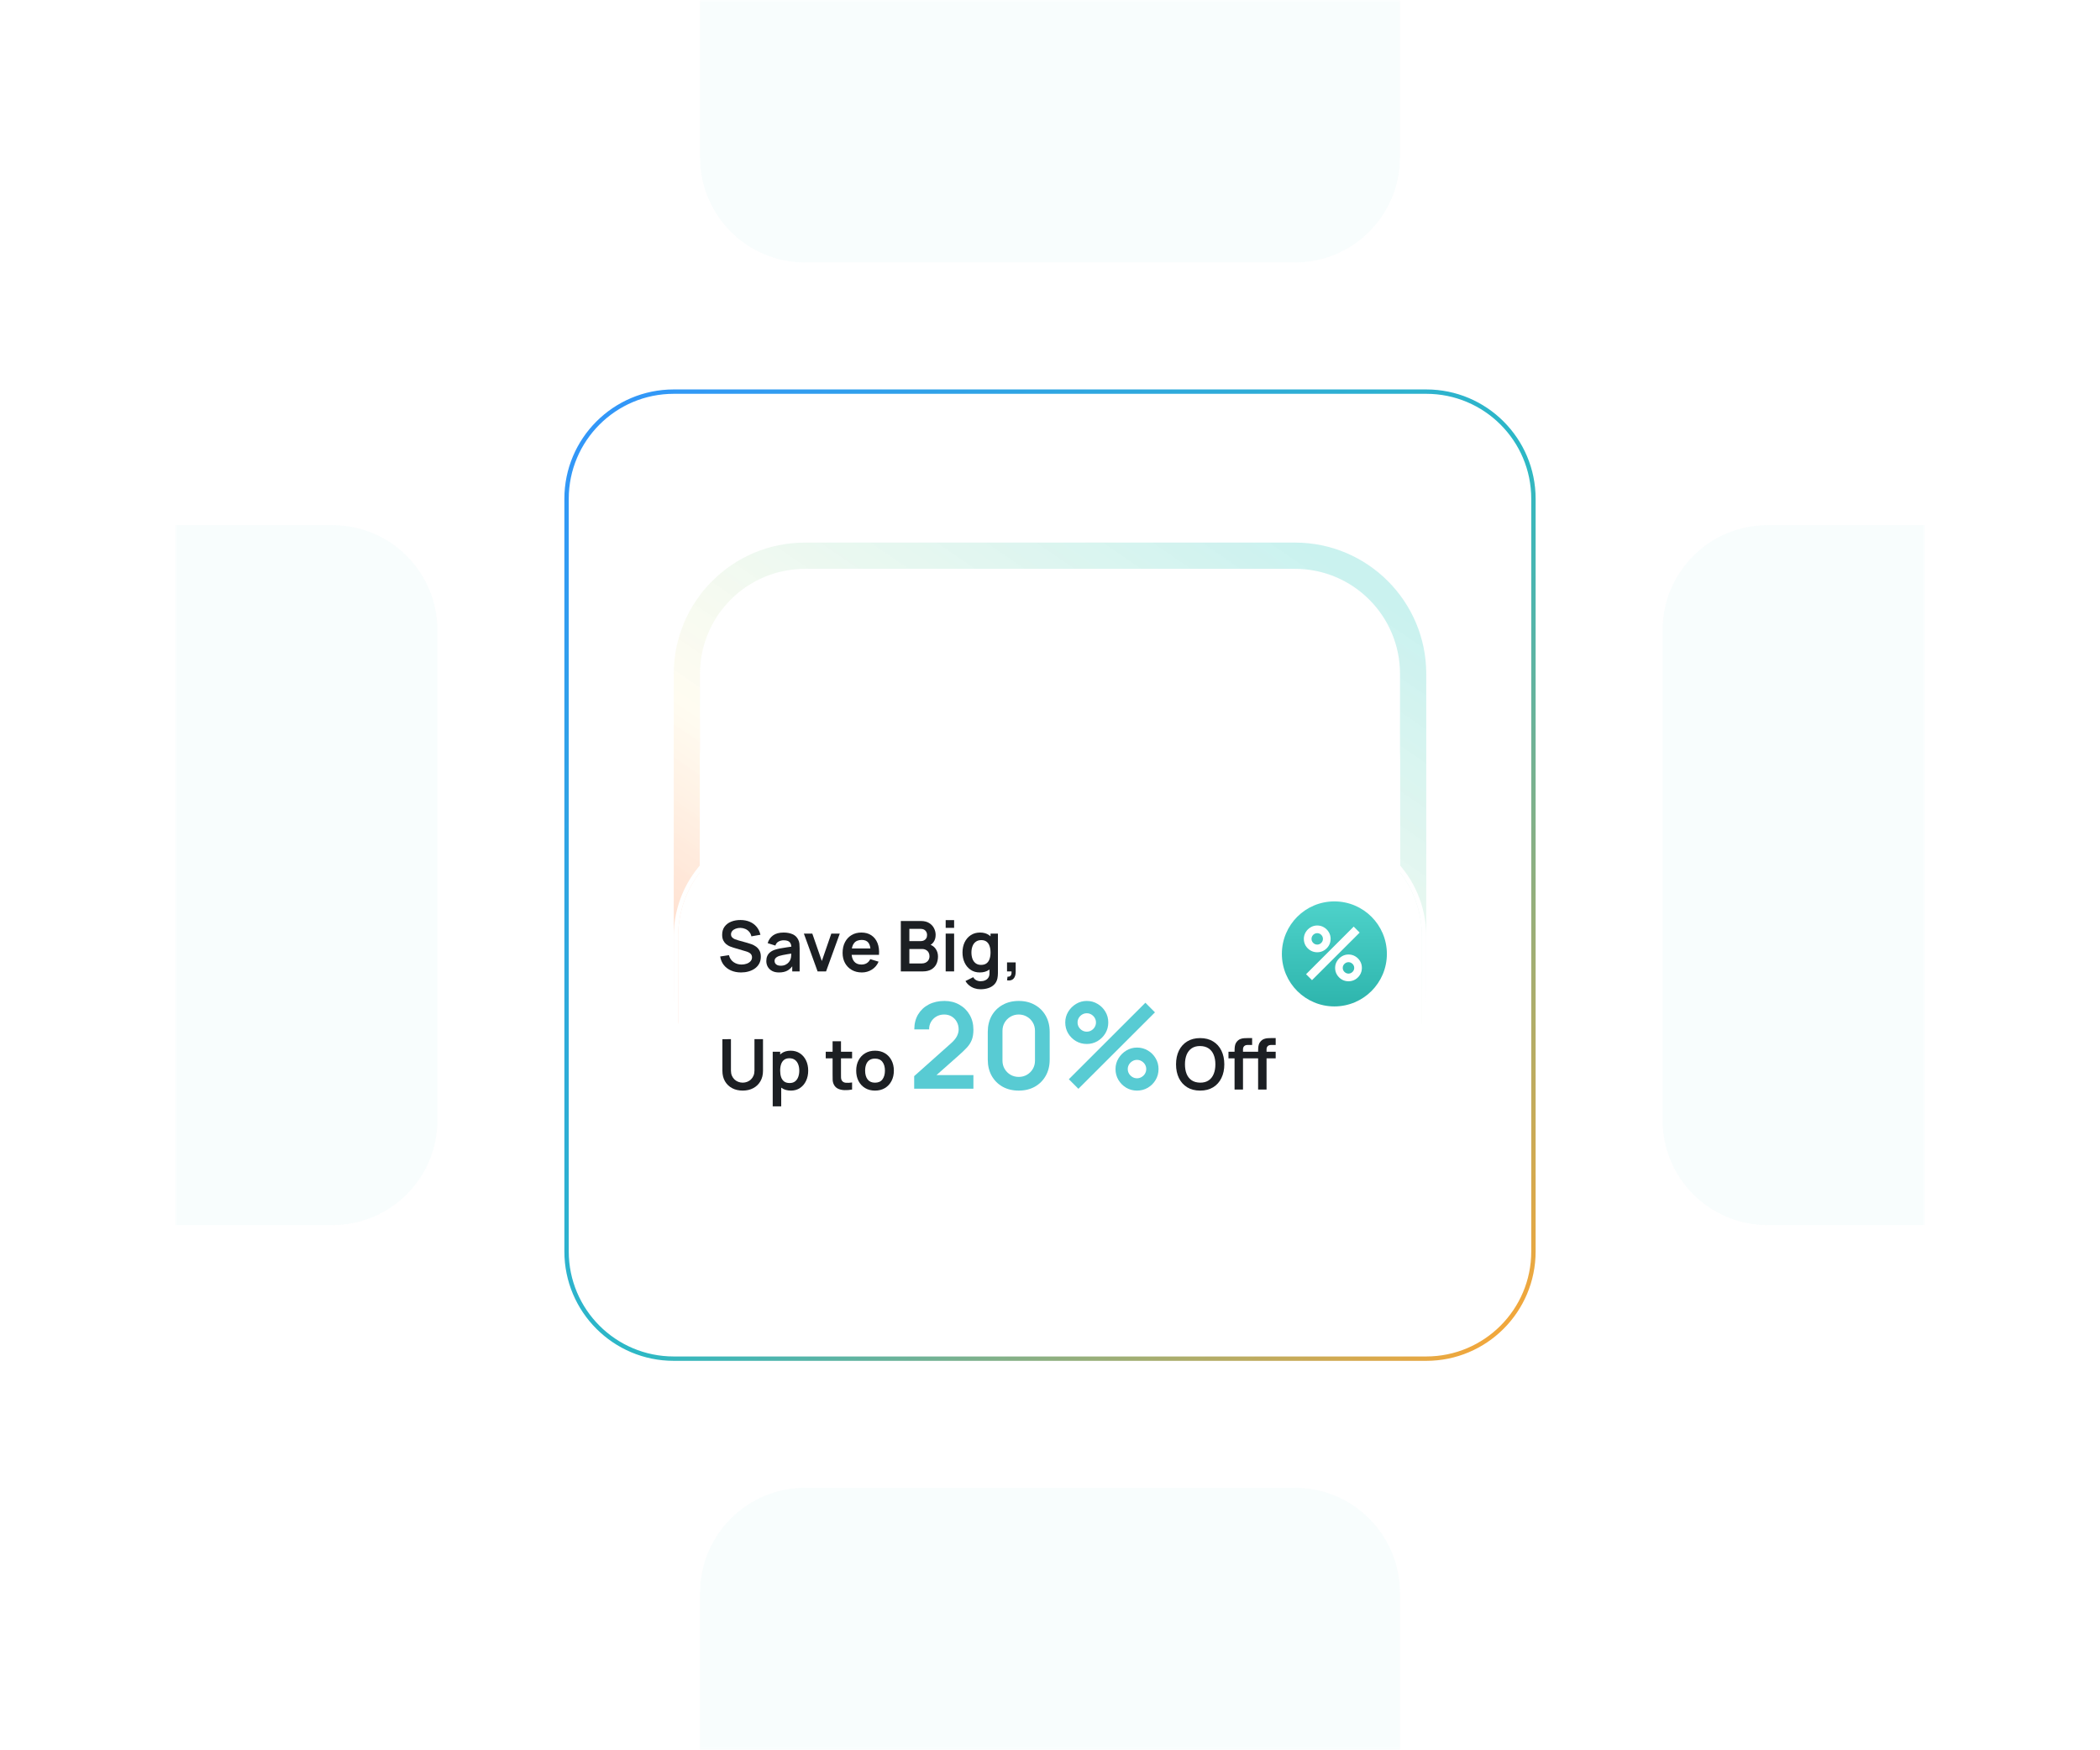 <svg width="384" height="320" viewBox="0 0 384 320" fill="none" xmlns="http://www.w3.org/2000/svg">
<g clip-path="url(#clip0_1154_14031)">
<mask id="mask0_1154_14031" style="mask-type:alpha" maskUnits="userSpaceOnUse" x="32" y="0" width="320" height="320">
<path d="M328 0H56C42.745 0 32 10.745 32 24V296C32 309.255 42.745 320 56 320H328C341.255 320 352 309.255 352 296V24C352 10.745 341.255 0 328 0Z" fill="#F9FAF9"/>
</mask>
<g mask="url(#mask0_1154_14031)">
<path d="M-48 115.2C-48 104.596 -39.404 96 -28.8 96H60.8C71.404 96 80 104.596 80 115.2V204.8C80 215.404 71.404 224 60.8 224H-28.8C-39.404 224 -48 215.404 -48 204.8V115.2Z" fill="#4ED2CA" fill-opacity="0.04"/>
<path opacity="0.5" fill-rule="evenodd" clip-rule="evenodd" d="M-28.8 95.2H60.8C71.846 95.2 80.8 104.155 80.8 115.2V204.8C80.8 215.846 71.846 224.8 60.8 224.8H-28.8C-39.846 224.8 -48.8 215.846 -48.8 204.8V115.2C-48.8 104.154 -39.846 95.2 -28.8 95.2ZM-28.8 96C-39.404 96 -48 104.596 -48 115.2V204.8C-48 215.404 -39.404 224 -28.8 224H60.8C71.404 224 80 215.404 80 204.8V115.2C80 104.596 71.404 96 60.8 96H-28.8Z" fill="white"/>
<path d="M304 115.2C304 104.596 312.596 96 323.2 96H412.8C423.404 96 432 104.596 432 115.2V204.8C432 215.404 423.404 224 412.8 224H323.2C312.596 224 304 215.404 304 204.8V115.2Z" fill="#4ED2CA" fill-opacity="0.04"/>
<path opacity="0.5" fill-rule="evenodd" clip-rule="evenodd" d="M323.2 95.2H412.8C423.846 95.2 432.8 104.155 432.8 115.2V204.8C432.8 215.846 423.846 224.8 412.8 224.8H323.2C312.154 224.8 303.2 215.846 303.2 204.8V115.2C303.2 104.154 312.154 95.2 323.2 95.2ZM323.2 96C312.596 96 304 104.596 304 115.2V204.8C304 215.404 312.596 224 323.2 224H412.8C423.404 224 432 215.404 432 204.8V115.2C432 104.596 423.404 96 412.8 96H323.2Z" fill="white"/>
<path opacity="0.5" d="M104 91.2C104 80.596 112.596 72 123.2 72H260.8C271.404 72 280 80.596 280 91.2V228.8C280 239.404 271.404 248 260.8 248H123.2C112.596 248 104 239.404 104 228.8V91.2Z" fill="white"/>
<path fill-rule="evenodd" clip-rule="evenodd" d="M123.2 71.2H260.8C271.846 71.2 280.8 80.154 280.8 91.2V228.8C280.8 239.846 271.846 248.8 260.8 248.8H123.2C112.154 248.8 103.2 239.846 103.2 228.8V91.2C103.2 80.154 112.154 71.2 123.2 71.2ZM123.2 72C112.596 72 104 80.596 104 91.2V228.8C104 239.404 112.596 248 123.2 248H260.8C271.404 248 280 239.404 280 228.8V91.2C280 80.596 271.404 72 260.8 72H123.2Z" fill="url(#paint0_linear_1154_14031)"/>
<path d="M128 291.2C128 280.596 136.596 272 147.2 272H236.8C247.404 272 256 280.596 256 291.2V380.8C256 391.404 247.404 400 236.8 400H147.2C136.596 400 128 391.404 128 380.8V291.2Z" fill="#4ED2CA" fill-opacity="0.04"/>
<path opacity="0.5" fill-rule="evenodd" clip-rule="evenodd" d="M147.2 271.2H236.8C247.846 271.2 256.8 280.155 256.8 291.2V380.8C256.8 391.846 247.846 400.8 236.8 400.8H147.2C136.154 400.8 127.2 391.846 127.2 380.8V291.2C127.2 280.154 136.154 271.2 147.2 271.2ZM147.2 272C136.596 272 128 280.596 128 291.2V380.8C128 391.404 136.596 400 147.2 400H236.8C247.404 400 256 391.404 256 380.8V291.2C256 280.596 247.404 272 236.8 272H147.2Z" fill="white"/>
<path d="M128 -60.8C128 -71.404 136.596 -80 147.2 -80H236.8C247.404 -80 256 -71.404 256 -60.8V28.8C256 39.404 247.404 48 236.8 48H147.2C136.596 48 128 39.404 128 28.8V-60.8Z" fill="#4ED2CA" fill-opacity="0.04"/>
<path opacity="0.5" fill-rule="evenodd" clip-rule="evenodd" d="M147.2 -80.8H236.8C247.846 -80.8 256.8 -71.846 256.8 -60.8V28.8C256.8 39.846 247.846 48.8 236.8 48.8H147.2C136.154 48.8 127.2 39.846 127.2 28.8V-60.8C127.2 -71.846 136.154 -80.8 147.2 -80.8ZM147.2 -80C136.596 -80 128 -71.404 128 -60.8V28.8C128 39.404 136.596 48 147.2 48H236.8C247.404 48 256 39.404 256 28.8V-60.8C256 -71.404 247.404 -80 236.8 -80H147.2Z" fill="white"/>
<g opacity="0.3" filter="url(#filter0_f_1154_14031)">
<path d="M128 123.2C128 112.596 136.596 104 147.2 104H236.8C247.404 104 256 112.596 256 123.2V180.8C256 191.404 247.404 200 236.8 200H147.2C136.596 200 128 191.404 128 180.8V123.2Z" fill="white"/>
<path fill-rule="evenodd" clip-rule="evenodd" d="M147.2 99.2H236.8C250.055 99.2 260.8 109.945 260.8 123.2V180.8C260.8 194.055 250.055 204.8 236.8 204.8H147.2C133.945 204.8 123.2 194.055 123.2 180.8V123.2C123.2 109.945 133.945 99.2 147.2 99.2ZM147.2 104C136.596 104 128 112.596 128 123.2V180.8C128 191.404 136.596 200 147.2 200H236.8C247.404 200 256 191.404 256 180.8V123.2C256 112.596 247.404 104 236.8 104H147.2Z" fill="url(#paint1_linear_1154_14031)"/>
<g filter="url(#filter1_f_1154_14031)">
<path d="M128 139.2C128 128.596 136.596 120 147.2 120H236.8C247.404 120 256 128.596 256 139.2V180.8C256 191.404 247.404 200 236.8 200H147.2C136.596 200 128 191.404 128 180.8V139.2Z" fill="white"/>
</g>
<path d="M128 155.2C128 144.596 136.596 136 147.2 136H236.8C247.404 136 256 144.596 256 155.2V172.8C256 183.404 247.404 192 236.8 192H147.2C136.596 192 128 183.404 128 172.8V155.2Z" fill="white"/>
<path d="M124 171.2C124 160.596 132.596 152 143.2 152H157.926C163.382 152 168.581 154.321 172.223 158.384L177.704 164.497C185.334 173.009 198.665 173.009 206.296 164.497L211.777 158.384C215.419 154.321 220.617 152 226.073 152H240.8C251.404 152 260 160.596 260 171.2V196.8C260 207.404 251.404 216 240.8 216H143.2C132.596 216 124 207.404 124 196.8V171.2Z" fill="white"/>
<path fill-rule="evenodd" clip-rule="evenodd" d="M260.8 171.2V196.8C260.8 207.846 251.845 216.8 240.8 216.8H143.2C132.154 216.8 123.2 207.846 123.2 196.8V171.2C123.2 160.155 132.154 151.2 143.2 151.2H157.926C163.61 151.2 169.025 153.618 172.818 157.85L178.299 163.964C185.612 172.121 198.388 172.121 205.7 163.964L211.181 157.85C214.975 153.618 220.39 151.2 226.073 151.2H240.8C251.845 151.2 260.8 160.155 260.8 171.2ZM143.2 152C132.596 152 124 160.596 124 171.2V196.8C124 207.404 132.596 216 143.2 216H240.8C251.404 216 260 207.404 260 196.8V171.2C260 160.596 251.404 152 240.8 152H226.073C220.617 152 215.419 154.321 211.777 158.384L206.296 164.498C198.665 173.009 185.334 173.009 177.703 164.498L172.223 158.384C168.581 154.321 163.382 152 157.926 152H143.2Z" fill="white"/>
</g>
<path d="M225.748 199.2V192.179C225.748 192.004 225.755 191.812 225.767 191.603C225.78 191.39 225.816 191.179 225.876 190.97C225.936 190.761 226.045 190.571 226.203 190.4C226.399 190.182 226.61 190.033 226.836 189.952C227.067 189.867 227.293 189.82 227.515 189.811C227.736 189.798 227.931 189.792 228.097 189.792H228.961V191.046H228.161C227.867 191.046 227.647 191.121 227.502 191.27C227.361 191.415 227.291 191.607 227.291 191.846V199.2H225.748ZM224.635 193.498V192.288H228.961V193.498H224.635ZM230.055 199.2V192.179C230.055 192.004 230.062 191.812 230.075 191.603C230.087 191.39 230.124 191.179 230.183 190.97C230.243 190.761 230.352 190.571 230.51 190.4C230.706 190.182 230.917 190.033 231.143 189.952C231.374 189.867 231.6 189.82 231.822 189.811C232.044 189.798 232.238 189.792 232.404 189.792H233.268V191.046H232.468C232.174 191.046 231.954 191.121 231.809 191.27C231.668 191.415 231.598 191.607 231.598 191.846V199.2H230.055ZM228.942 193.498V192.288H233.268V193.498H228.942Z" fill="#1C1F23"/>
<path d="M219.457 199.392C218.535 199.392 217.746 199.191 217.089 198.79C216.432 198.385 215.926 197.822 215.572 197.101C215.222 196.38 215.047 195.543 215.047 194.592C215.047 193.641 215.222 192.804 215.572 192.083C215.926 191.362 216.432 190.801 217.089 190.4C217.746 189.995 218.535 189.792 219.457 189.792C220.378 189.792 221.168 189.995 221.825 190.4C222.486 190.801 222.992 191.362 223.342 192.083C223.696 192.804 223.873 193.641 223.873 194.592C223.873 195.543 223.696 196.38 223.342 197.101C222.992 197.822 222.486 198.385 221.825 198.79C221.168 199.191 220.378 199.392 219.457 199.392ZM219.457 197.939C220.075 197.943 220.59 197.807 220.999 197.53C221.413 197.252 221.722 196.862 221.927 196.358C222.136 195.855 222.241 195.266 222.241 194.592C222.241 193.918 222.136 193.333 221.927 192.838C221.722 192.339 221.413 191.951 220.999 191.674C220.59 191.396 220.075 191.253 219.457 191.245C218.838 191.241 218.324 191.377 217.914 191.654C217.505 191.932 217.195 192.322 216.986 192.826C216.782 193.329 216.679 193.918 216.679 194.592C216.679 195.266 216.782 195.853 216.986 196.352C217.191 196.847 217.498 197.233 217.908 197.51C218.322 197.788 218.838 197.931 219.457 197.939Z" fill="#1C1F23"/>
<path d="M197.193 199.064L195.445 197.316L209.443 183.328L211.192 185.087L197.193 199.064ZM207.913 199.392C207.192 199.392 206.533 199.217 205.935 198.867C205.345 198.51 204.872 198.037 204.515 197.447C204.158 196.849 203.979 196.186 203.979 195.458C203.979 194.744 204.161 194.088 204.526 193.491C204.89 192.893 205.371 192.416 205.968 192.059C206.566 191.702 207.214 191.524 207.913 191.524C208.635 191.524 209.294 191.702 209.891 192.059C210.489 192.409 210.962 192.883 211.312 193.48C211.669 194.07 211.847 194.729 211.847 195.458C211.847 196.186 211.669 196.849 211.312 197.447C210.962 198.037 210.489 198.51 209.891 198.867C209.294 199.217 208.635 199.392 207.913 199.392ZM207.913 197.141C208.212 197.141 208.489 197.064 208.744 196.911C209.006 196.758 209.214 196.554 209.367 196.299C209.52 196.044 209.596 195.764 209.596 195.458C209.596 195.152 209.52 194.871 209.367 194.616C209.214 194.361 209.006 194.157 208.744 194.004C208.489 193.852 208.212 193.775 207.913 193.775C207.607 193.775 207.327 193.852 207.072 194.004C206.817 194.157 206.609 194.361 206.449 194.616C206.296 194.871 206.22 195.152 206.22 195.458C206.22 195.764 206.296 196.044 206.449 196.299C206.609 196.554 206.817 196.758 207.072 196.911C207.327 197.064 207.607 197.141 207.913 197.141ZM198.723 190.868C198.002 190.868 197.342 190.693 196.745 190.344C196.148 189.987 195.67 189.513 195.313 188.923C194.964 188.326 194.789 187.663 194.789 186.934C194.789 186.22 194.971 185.564 195.335 184.967C195.699 184.37 196.18 183.892 196.778 183.535C197.375 183.178 198.024 183 198.723 183C199.444 183 200.1 183.178 200.69 183.535C201.287 183.885 201.765 184.359 202.122 184.956C202.478 185.546 202.657 186.206 202.657 186.934C202.657 187.663 202.478 188.326 202.122 188.923C201.765 189.513 201.287 189.987 200.69 190.344C200.1 190.693 199.444 190.868 198.723 190.868ZM198.723 188.617C199.029 188.617 199.309 188.54 199.564 188.388C199.819 188.235 200.023 188.031 200.176 187.776C200.329 187.521 200.406 187.24 200.406 186.934C200.406 186.628 200.329 186.348 200.176 186.093C200.023 185.838 199.819 185.634 199.564 185.481C199.309 185.328 199.029 185.251 198.723 185.251C198.417 185.251 198.136 185.328 197.881 185.481C197.626 185.634 197.422 185.838 197.269 186.093C197.116 186.348 197.04 186.628 197.04 186.934C197.04 187.24 197.116 187.521 197.269 187.776C197.422 188.031 197.626 188.235 197.881 188.388C198.136 188.54 198.417 188.617 198.723 188.617Z" fill="#58CBD3"/>
<path d="M186.283 199.392C185.168 199.392 184.184 199.155 183.332 198.682C182.48 198.201 181.813 197.534 181.332 196.682C180.859 195.829 180.622 194.846 180.622 193.731V188.661C180.622 187.546 180.859 186.563 181.332 185.71C181.813 184.858 182.48 184.195 183.332 183.721C184.184 183.24 185.168 183 186.283 183C187.397 183 188.377 183.24 189.222 183.721C190.075 184.195 190.741 184.858 191.222 185.71C191.703 186.563 191.943 187.546 191.943 188.661V193.731C191.943 194.846 191.703 195.829 191.222 196.682C190.741 197.534 190.075 198.201 189.222 198.682C188.377 199.155 187.397 199.392 186.283 199.392ZM186.283 196.889C186.836 196.889 187.339 196.758 187.791 196.496C188.242 196.227 188.599 195.87 188.862 195.425C189.124 194.973 189.255 194.471 189.255 193.917V188.464C189.255 187.903 189.124 187.4 188.862 186.956C188.599 186.504 188.242 186.147 187.791 185.885C187.339 185.615 186.836 185.481 186.283 185.481C185.729 185.481 185.226 185.615 184.774 185.885C184.323 186.147 183.966 186.504 183.704 186.956C183.441 187.4 183.31 187.903 183.31 188.464V193.917C183.31 194.471 183.441 194.973 183.704 195.425C183.966 195.87 184.323 196.227 184.774 196.496C185.226 196.758 185.729 196.889 186.283 196.889Z" fill="#58CBD3"/>
<path d="M167.165 199.042V196.747L173.897 190.748C174.421 190.282 174.786 189.841 174.99 189.426C175.194 189.01 175.296 188.61 175.296 188.224C175.296 187.699 175.183 187.233 174.957 186.825C174.731 186.41 174.418 186.082 174.017 185.841C173.624 185.601 173.168 185.481 172.651 185.481C172.105 185.481 171.62 185.608 171.198 185.863C170.782 186.111 170.458 186.442 170.225 186.858C169.992 187.273 169.883 187.721 169.897 188.202H167.187C167.187 187.153 167.42 186.238 167.887 185.459C168.36 184.679 169.008 184.075 169.832 183.645C170.662 183.215 171.62 183 172.706 183C173.711 183 174.615 183.226 175.416 183.678C176.217 184.122 176.847 184.741 177.306 185.535C177.765 186.322 177.995 187.229 177.995 188.256C177.995 189.007 177.893 189.637 177.689 190.147C177.485 190.657 177.179 191.127 176.771 191.557C176.37 191.986 175.871 192.464 175.274 192.988L170.498 197.217L170.258 196.562H177.995V199.042H167.165Z" fill="#58CBD3"/>
<path d="M159.999 199.392C159.308 199.392 158.704 199.236 158.188 198.925C157.672 198.613 157.271 198.184 156.985 197.638C156.703 197.088 156.562 196.456 156.562 195.744C156.562 195.018 156.707 194.383 156.997 193.837C157.288 193.29 157.691 192.864 158.207 192.557C158.723 192.249 159.321 192.096 159.999 192.096C160.695 192.096 161.3 192.251 161.817 192.563C162.333 192.874 162.734 193.305 163.02 193.856C163.306 194.402 163.449 195.031 163.449 195.744C163.449 196.461 163.304 197.094 163.013 197.645C162.728 198.191 162.327 198.619 161.81 198.931C161.294 199.238 160.69 199.392 159.999 199.392ZM159.999 197.945C160.613 197.945 161.07 197.741 161.369 197.331C161.667 196.921 161.817 196.392 161.817 195.744C161.817 195.074 161.665 194.541 161.362 194.144C161.059 193.743 160.605 193.542 159.999 193.542C159.585 193.542 159.244 193.636 158.975 193.824C158.711 194.007 158.514 194.265 158.386 194.598C158.258 194.927 158.194 195.309 158.194 195.744C158.194 196.414 158.346 196.949 158.649 197.35C158.956 197.747 159.406 197.945 159.999 197.945Z" fill="#1C1F23"/>
<path d="M155.81 199.199C155.353 199.285 154.905 199.321 154.466 199.308C154.031 199.299 153.64 199.221 153.295 199.071C152.949 198.918 152.687 198.677 152.508 198.348C152.35 198.049 152.266 197.744 152.258 197.433C152.249 197.121 152.245 196.769 152.245 196.377V190.367H153.781V196.287C153.781 196.565 153.783 196.808 153.788 197.017C153.796 197.226 153.841 197.397 153.922 197.529C154.076 197.785 154.321 197.928 154.658 197.958C154.995 197.987 155.379 197.97 155.81 197.906V199.199ZM150.991 193.497V192.287H155.81V193.497H150.991Z" fill="#1C1F23"/>
<path d="M144.63 199.392C143.956 199.392 143.391 199.232 142.934 198.912C142.478 198.592 142.134 198.157 141.904 197.606C141.673 197.051 141.558 196.431 141.558 195.744C141.558 195.048 141.673 194.425 141.904 193.875C142.134 193.325 142.471 192.891 142.915 192.576C143.363 192.256 143.916 192.096 144.573 192.096C145.225 192.096 145.791 192.256 146.269 192.576C146.751 192.891 147.124 193.325 147.389 193.875C147.653 194.421 147.785 195.044 147.785 195.744C147.785 196.435 147.655 197.056 147.395 197.606C147.135 198.157 146.768 198.592 146.294 198.912C145.821 199.232 145.266 199.392 144.63 199.392ZM141.296 202.272V192.288H142.659V197.139H142.851V202.272H141.296ZM144.393 198.009C144.795 198.009 145.125 197.909 145.385 197.709C145.646 197.508 145.838 197.237 145.961 196.896C146.089 196.55 146.153 196.166 146.153 195.744C146.153 195.326 146.089 194.946 145.961 194.605C145.833 194.259 145.635 193.986 145.366 193.785C145.097 193.581 144.756 193.478 144.342 193.478C143.95 193.478 143.63 193.574 143.382 193.766C143.135 193.954 142.951 194.218 142.832 194.56C142.717 194.897 142.659 195.291 142.659 195.744C142.659 196.192 142.717 196.586 142.832 196.928C142.951 197.269 143.137 197.536 143.389 197.728C143.645 197.915 143.98 198.009 144.393 198.009Z" fill="#1C1F23"/>
<path d="M135.808 199.391C135.075 199.391 134.428 199.242 133.869 198.943C133.315 198.645 132.879 198.224 132.564 197.683C132.252 197.141 132.096 196.505 132.096 195.775V189.996L133.658 189.983V195.737C133.658 196.083 133.716 196.392 133.831 196.665C133.95 196.938 134.11 197.171 134.311 197.363C134.511 197.55 134.742 197.693 135.002 197.791C135.262 197.89 135.531 197.939 135.808 197.939C136.094 197.939 136.365 197.89 136.621 197.791C136.882 197.689 137.112 197.544 137.312 197.356C137.513 197.164 137.671 196.932 137.786 196.659C137.901 196.386 137.959 196.078 137.959 195.737V189.983H139.52V195.775C139.52 196.505 139.363 197.141 139.047 197.683C138.735 198.224 138.3 198.645 137.741 198.943C137.187 199.242 136.542 199.391 135.808 199.391Z" fill="#1C1F23"/>
<path d="M184.143 179.232L184.233 178.566C184.429 178.583 184.585 178.549 184.7 178.464C184.815 178.383 184.892 178.265 184.93 178.112C184.973 177.963 184.984 177.792 184.962 177.6H184.143V175.955H185.724V177.664C185.724 178.223 185.592 178.645 185.327 178.931C185.063 179.217 184.668 179.317 184.143 179.232Z" fill="#1C1F23"/>
<path d="M179.289 180.863C178.905 180.863 178.536 180.803 178.182 180.684C177.832 180.564 177.517 180.392 177.235 180.166C176.953 179.944 176.723 179.675 176.544 179.359L177.965 178.655C178.097 178.907 178.282 179.092 178.521 179.212C178.765 179.336 179.023 179.398 179.296 179.398C179.616 179.398 179.902 179.34 180.153 179.225C180.405 179.114 180.599 178.947 180.736 178.726C180.877 178.508 180.943 178.235 180.934 177.906V175.942H181.126V170.687H182.477V177.932C182.477 178.107 182.468 178.273 182.451 178.431C182.438 178.593 182.415 178.751 182.381 178.905C182.278 179.353 182.082 179.72 181.792 180.006C181.502 180.296 181.141 180.511 180.71 180.652C180.283 180.793 179.81 180.863 179.289 180.863ZM179.155 177.791C178.519 177.791 177.965 177.631 177.491 177.311C177.017 176.991 176.65 176.556 176.39 176.006C176.13 175.455 176 174.834 176 174.143C176 173.443 176.13 172.82 176.39 172.274C176.655 171.724 177.028 171.291 177.51 170.975C177.992 170.655 178.56 170.495 179.213 170.495C179.87 170.495 180.42 170.655 180.864 170.975C181.312 171.291 181.651 171.724 181.881 172.274C182.112 172.825 182.227 173.448 182.227 174.143C182.227 174.83 182.112 175.451 181.881 176.006C181.651 176.556 181.307 176.991 180.851 177.311C180.394 177.631 179.829 177.791 179.155 177.791ZM179.392 176.409C179.806 176.409 180.138 176.315 180.39 176.127C180.646 175.935 180.832 175.668 180.947 175.327C181.066 174.986 181.126 174.591 181.126 174.143C181.126 173.691 181.066 173.296 180.947 172.959C180.832 172.618 180.65 172.353 180.403 172.166C180.155 171.974 179.835 171.878 179.443 171.878C179.029 171.878 178.688 171.98 178.419 172.185C178.15 172.385 177.952 172.658 177.824 173.004C177.696 173.345 177.632 173.725 177.632 174.143C177.632 174.566 177.694 174.95 177.817 175.295C177.945 175.636 178.139 175.907 178.4 176.108C178.66 176.308 178.991 176.409 179.392 176.409Z" fill="#1C1F23"/>
<path d="M172.924 169.638V168.224H174.467V169.638H172.924ZM172.924 177.6V170.688H174.467V177.6H172.924Z" fill="#1C1F23"/>
<path d="M164.721 177.6V168.384H168.376C168.999 168.384 169.508 168.51 169.905 168.761C170.306 169.009 170.603 169.327 170.795 169.715C170.991 170.103 171.089 170.504 171.089 170.918C171.089 171.426 170.968 171.857 170.724 172.211C170.485 172.565 170.159 172.804 169.745 172.928V172.608C170.325 172.74 170.765 173.015 171.064 173.433C171.367 173.852 171.518 174.327 171.518 174.861C171.518 175.407 171.413 175.885 171.204 176.294C170.995 176.704 170.684 177.024 170.27 177.254C169.86 177.485 169.353 177.6 168.747 177.6H164.721ZM166.283 176.147H168.555C168.824 176.147 169.065 176.094 169.278 175.987C169.491 175.876 169.658 175.722 169.777 175.526C169.901 175.326 169.963 175.089 169.963 174.816C169.963 174.568 169.909 174.346 169.803 174.15C169.696 173.954 169.54 173.798 169.336 173.683C169.131 173.564 168.885 173.504 168.6 173.504H166.283V176.147ZM166.283 172.064H168.356C168.578 172.064 168.777 172.021 168.952 171.936C169.127 171.85 169.265 171.725 169.368 171.558C169.47 171.392 169.521 171.187 169.521 170.944C169.521 170.624 169.419 170.357 169.214 170.144C169.009 169.93 168.723 169.824 168.356 169.824H166.283V172.064Z" fill="#1C1F23"/>
<path d="M157.601 177.791C156.902 177.791 156.287 177.64 155.758 177.337C155.229 177.034 154.815 176.614 154.517 176.076C154.222 175.538 154.075 174.92 154.075 174.22C154.075 173.465 154.22 172.81 154.51 172.255C154.8 171.696 155.203 171.263 155.72 170.956C156.236 170.649 156.833 170.495 157.512 170.495C158.229 170.495 158.837 170.664 159.336 171.001C159.839 171.334 160.213 171.805 160.456 172.415C160.699 173.025 160.791 173.744 160.731 174.572H159.201V174.009C159.197 173.258 159.065 172.71 158.805 172.364C158.544 172.018 158.135 171.846 157.576 171.846C156.944 171.846 156.475 172.042 156.168 172.434C155.861 172.823 155.707 173.392 155.707 174.143C155.707 174.843 155.861 175.385 156.168 175.769C156.475 176.153 156.923 176.345 157.512 176.345C157.891 176.345 158.218 176.262 158.491 176.095C158.768 175.924 158.982 175.679 159.131 175.359L160.654 175.82C160.39 176.443 159.98 176.927 159.425 177.273C158.875 177.618 158.267 177.791 157.601 177.791ZM155.221 174.572V173.407H159.976V174.572H155.221Z" fill="#1C1F23"/>
<path d="M149.503 177.6L146.994 170.688H148.536L150.277 175.699L152.011 170.688H153.56L151.051 177.6H149.503Z" fill="#1C1F23"/>
<path d="M142.442 177.791C141.942 177.791 141.52 177.697 141.174 177.51C140.829 177.318 140.566 177.064 140.387 176.748C140.212 176.432 140.125 176.084 140.125 175.705C140.125 175.372 140.18 175.073 140.291 174.809C140.402 174.54 140.573 174.31 140.803 174.118C141.034 173.921 141.332 173.761 141.699 173.638C141.976 173.548 142.301 173.467 142.672 173.394C143.047 173.322 143.453 173.256 143.888 173.196C144.327 173.132 144.786 173.064 145.264 172.991L144.714 173.305C144.718 172.827 144.611 172.475 144.394 172.249C144.176 172.023 143.809 171.91 143.293 171.91C142.981 171.91 142.68 171.982 142.39 172.127C142.1 172.272 141.898 172.522 141.782 172.876L140.374 172.434C140.545 171.85 140.869 171.38 141.347 171.026C141.829 170.672 142.478 170.495 143.293 170.495C143.907 170.495 144.447 170.595 144.912 170.796C145.381 170.996 145.729 171.325 145.955 171.782C146.079 172.025 146.154 172.274 146.179 172.53C146.205 172.782 146.218 173.057 146.218 173.356V177.599H144.867V176.102L145.091 176.345C144.78 176.844 144.415 177.211 143.997 177.446C143.583 177.676 143.064 177.791 142.442 177.791ZM142.749 176.562C143.099 176.562 143.397 176.5 143.645 176.377C143.892 176.253 144.088 176.102 144.234 175.922C144.383 175.743 144.483 175.575 144.534 175.417C144.615 175.22 144.66 174.996 144.669 174.745C144.682 174.489 144.688 174.282 144.688 174.124L145.162 174.265C144.696 174.337 144.298 174.401 143.965 174.457C143.632 174.512 143.346 174.566 143.107 174.617C142.868 174.664 142.657 174.717 142.474 174.777C142.294 174.841 142.143 174.915 142.019 175.001C141.895 175.086 141.799 175.184 141.731 175.295C141.667 175.406 141.635 175.536 141.635 175.686C141.635 175.856 141.678 176.008 141.763 176.14C141.848 176.268 141.972 176.37 142.134 176.447C142.301 176.524 142.506 176.562 142.749 176.562Z" fill="#1C1F23"/>
<path d="M135.508 177.791C134.833 177.791 134.225 177.674 133.684 177.439C133.146 177.205 132.702 176.87 132.352 176.435C132.007 175.995 131.787 175.475 131.693 174.873L133.293 174.63C133.43 175.176 133.709 175.598 134.132 175.897C134.558 176.196 135.049 176.345 135.604 176.345C135.932 176.345 136.241 176.294 136.532 176.191C136.822 176.089 137.056 175.94 137.236 175.743C137.419 175.547 137.511 175.306 137.511 175.02C137.511 174.892 137.489 174.775 137.447 174.668C137.404 174.557 137.34 174.459 137.255 174.374C137.174 174.289 137.067 174.212 136.935 174.143C136.807 174.071 136.657 174.009 136.487 173.958L134.106 173.254C133.901 173.194 133.679 173.115 133.44 173.017C133.206 172.915 132.982 172.776 132.768 172.601C132.559 172.422 132.386 172.196 132.25 171.923C132.118 171.645 132.052 171.304 132.052 170.899C132.052 170.306 132.201 169.809 132.5 169.407C132.802 169.002 133.208 168.699 133.716 168.499C134.228 168.298 134.795 168.2 135.418 168.204C136.049 168.209 136.613 168.317 137.108 168.531C137.602 168.74 138.016 169.045 138.349 169.446C138.682 169.847 138.917 170.331 139.053 170.899L137.396 171.187C137.327 170.862 137.195 170.587 136.999 170.361C136.807 170.131 136.57 169.956 136.288 169.836C136.011 169.717 135.714 169.653 135.399 169.644C135.092 169.64 134.806 169.687 134.541 169.785C134.281 169.879 134.07 170.015 133.908 170.195C133.75 170.374 133.671 170.583 133.671 170.822C133.671 171.048 133.739 171.234 133.876 171.379C134.012 171.519 134.181 171.633 134.381 171.718C134.586 171.799 134.793 171.867 135.002 171.923L136.653 172.383C136.879 172.443 137.133 172.524 137.415 172.627C137.696 172.729 137.967 172.872 138.228 173.055C138.488 173.239 138.701 173.48 138.868 173.779C139.038 174.077 139.124 174.457 139.124 174.918C139.124 175.396 139.023 175.816 138.823 176.179C138.626 176.537 138.36 176.836 138.023 177.075C137.686 177.314 137.3 177.493 136.864 177.612C136.433 177.732 135.981 177.791 135.508 177.791Z" fill="#1C1F23"/>
<g filter="url(#filter2_f_1154_14031)">
<path d="M244 184C249.302 184 253.6 179.702 253.6 174.4C253.6 169.098 249.302 164.8 244 164.8C238.698 164.8 234.4 169.098 234.4 174.4C234.4 179.702 238.698 184 244 184Z" fill="url(#paint2_linear_1154_14031)"/>
</g>
<path d="M239.912 179.2L238.824 178.112L247.535 169.408L248.623 170.503L239.912 179.2ZM246.583 179.404C246.134 179.404 245.724 179.295 245.352 179.078C244.985 178.856 244.69 178.561 244.468 178.194C244.246 177.822 244.135 177.409 244.135 176.956C244.135 176.512 244.248 176.104 244.475 175.732C244.701 175.36 245.001 175.063 245.372 174.841C245.744 174.619 246.148 174.508 246.583 174.508C247.032 174.508 247.442 174.619 247.814 174.841C248.185 175.059 248.48 175.354 248.698 175.725C248.92 176.093 249.031 176.503 249.031 176.956C249.031 177.409 248.92 177.822 248.698 178.194C248.48 178.561 248.185 178.856 247.814 179.078C247.442 179.295 247.032 179.404 246.583 179.404ZM246.583 178.003C246.769 178.003 246.941 177.956 247.1 177.861C247.263 177.765 247.392 177.638 247.487 177.48C247.582 177.321 247.63 177.147 247.63 176.956C247.63 176.766 247.582 176.591 247.487 176.433C247.392 176.274 247.263 176.147 247.1 176.052C246.941 175.957 246.769 175.909 246.583 175.909C246.392 175.909 246.218 175.957 246.059 176.052C245.901 176.147 245.771 176.274 245.672 176.433C245.576 176.591 245.529 176.766 245.529 176.956C245.529 177.147 245.576 177.321 245.672 177.48C245.771 177.638 245.901 177.765 246.059 177.861C246.218 177.956 246.392 178.003 246.583 178.003ZM240.864 174.1C240.415 174.1 240.005 173.991 239.633 173.774C239.261 173.552 238.965 173.257 238.742 172.89C238.525 172.518 238.416 172.105 238.416 171.652C238.416 171.208 238.529 170.8 238.756 170.428C238.983 170.056 239.282 169.759 239.654 169.537C240.025 169.315 240.429 169.204 240.864 169.204C241.313 169.204 241.721 169.315 242.088 169.537C242.46 169.755 242.757 170.05 242.979 170.421C243.201 170.789 243.312 171.199 243.312 171.652C243.312 172.105 243.201 172.518 242.979 172.89C242.757 173.257 242.46 173.552 242.088 173.774C241.721 173.991 241.313 174.1 240.864 174.1ZM240.864 172.699C241.054 172.699 241.229 172.652 241.388 172.557C241.546 172.461 241.673 172.334 241.768 172.176C241.864 172.017 241.911 171.843 241.911 171.652C241.911 171.462 241.864 171.287 241.768 171.129C241.673 170.97 241.546 170.843 241.388 170.748C241.229 170.653 241.054 170.605 240.864 170.605C240.674 170.605 240.499 170.653 240.34 170.748C240.182 170.843 240.055 170.97 239.96 171.129C239.864 171.287 239.817 171.462 239.817 171.652C239.817 171.843 239.864 172.017 239.96 172.176C240.055 172.334 240.182 172.461 240.34 172.557C240.499 172.652 240.674 172.699 240.864 172.699Z" fill="white"/>
</g>
</g>
<defs>
<filter id="filter0_f_1154_14031" x="97.2" y="73.2" width="189.6" height="169.6" filterUnits="userSpaceOnUse" color-interpolation-filters="sRGB">
<feFlood flood-opacity="0" result="BackgroundImageFix"/>
<feBlend mode="normal" in="SourceGraphic" in2="BackgroundImageFix" result="shape"/>
<feGaussianBlur stdDeviation="13" result="effect1_foregroundBlur_1154_14031"/>
</filter>
<filter id="filter1_f_1154_14031" x="118" y="110" width="148" height="100" filterUnits="userSpaceOnUse" color-interpolation-filters="sRGB">
<feFlood flood-opacity="0" result="BackgroundImageFix"/>
<feBlend mode="normal" in="SourceGraphic" in2="BackgroundImageFix" result="shape"/>
<feGaussianBlur stdDeviation="5" result="effect1_foregroundBlur_1154_14031"/>
</filter>
<filter id="filter2_f_1154_14031" x="230.4" y="160.8" width="27.2" height="27.2" filterUnits="userSpaceOnUse" color-interpolation-filters="sRGB">
<feFlood flood-opacity="0" result="BackgroundImageFix"/>
<feBlend mode="normal" in="SourceGraphic" in2="BackgroundImageFix" result="shape"/>
<feGaussianBlur stdDeviation="2" result="effect1_foregroundBlur_1154_14031"/>
</filter>
<linearGradient id="paint0_linear_1154_14031" x1="104" y1="72.575" x2="280" y2="247.426" gradientUnits="userSpaceOnUse">
<stop stop-color="#3295FB"/>
<stop offset="0.533" stop-color="#2CB8C5"/>
<stop offset="1" stop-color="#FDA633"/>
</linearGradient>
<linearGradient id="paint1_linear_1154_14031" x1="243.6" y1="104" x2="168.607" y2="213.843" gradientUnits="userSpaceOnUse">
<stop stop-color="#4ED2CA"/>
<stop offset="0.657" stop-color="#FFF2C5" stop-opacity="0.8"/>
<stop offset="1" stop-color="#FF6827" stop-opacity="0.911"/>
</linearGradient>
<linearGradient id="paint2_linear_1154_14031" x1="244" y1="164.8" x2="244" y2="184" gradientUnits="userSpaceOnUse">
<stop stop-color="#4ED2CA"/>
<stop offset="1" stop-color="#2EB5AD"/>
</linearGradient>
<clipPath id="clip0_1154_14031">
<rect width="320" height="320" fill="white" transform="translate(32)"/>
</clipPath>
</defs>
</svg>
